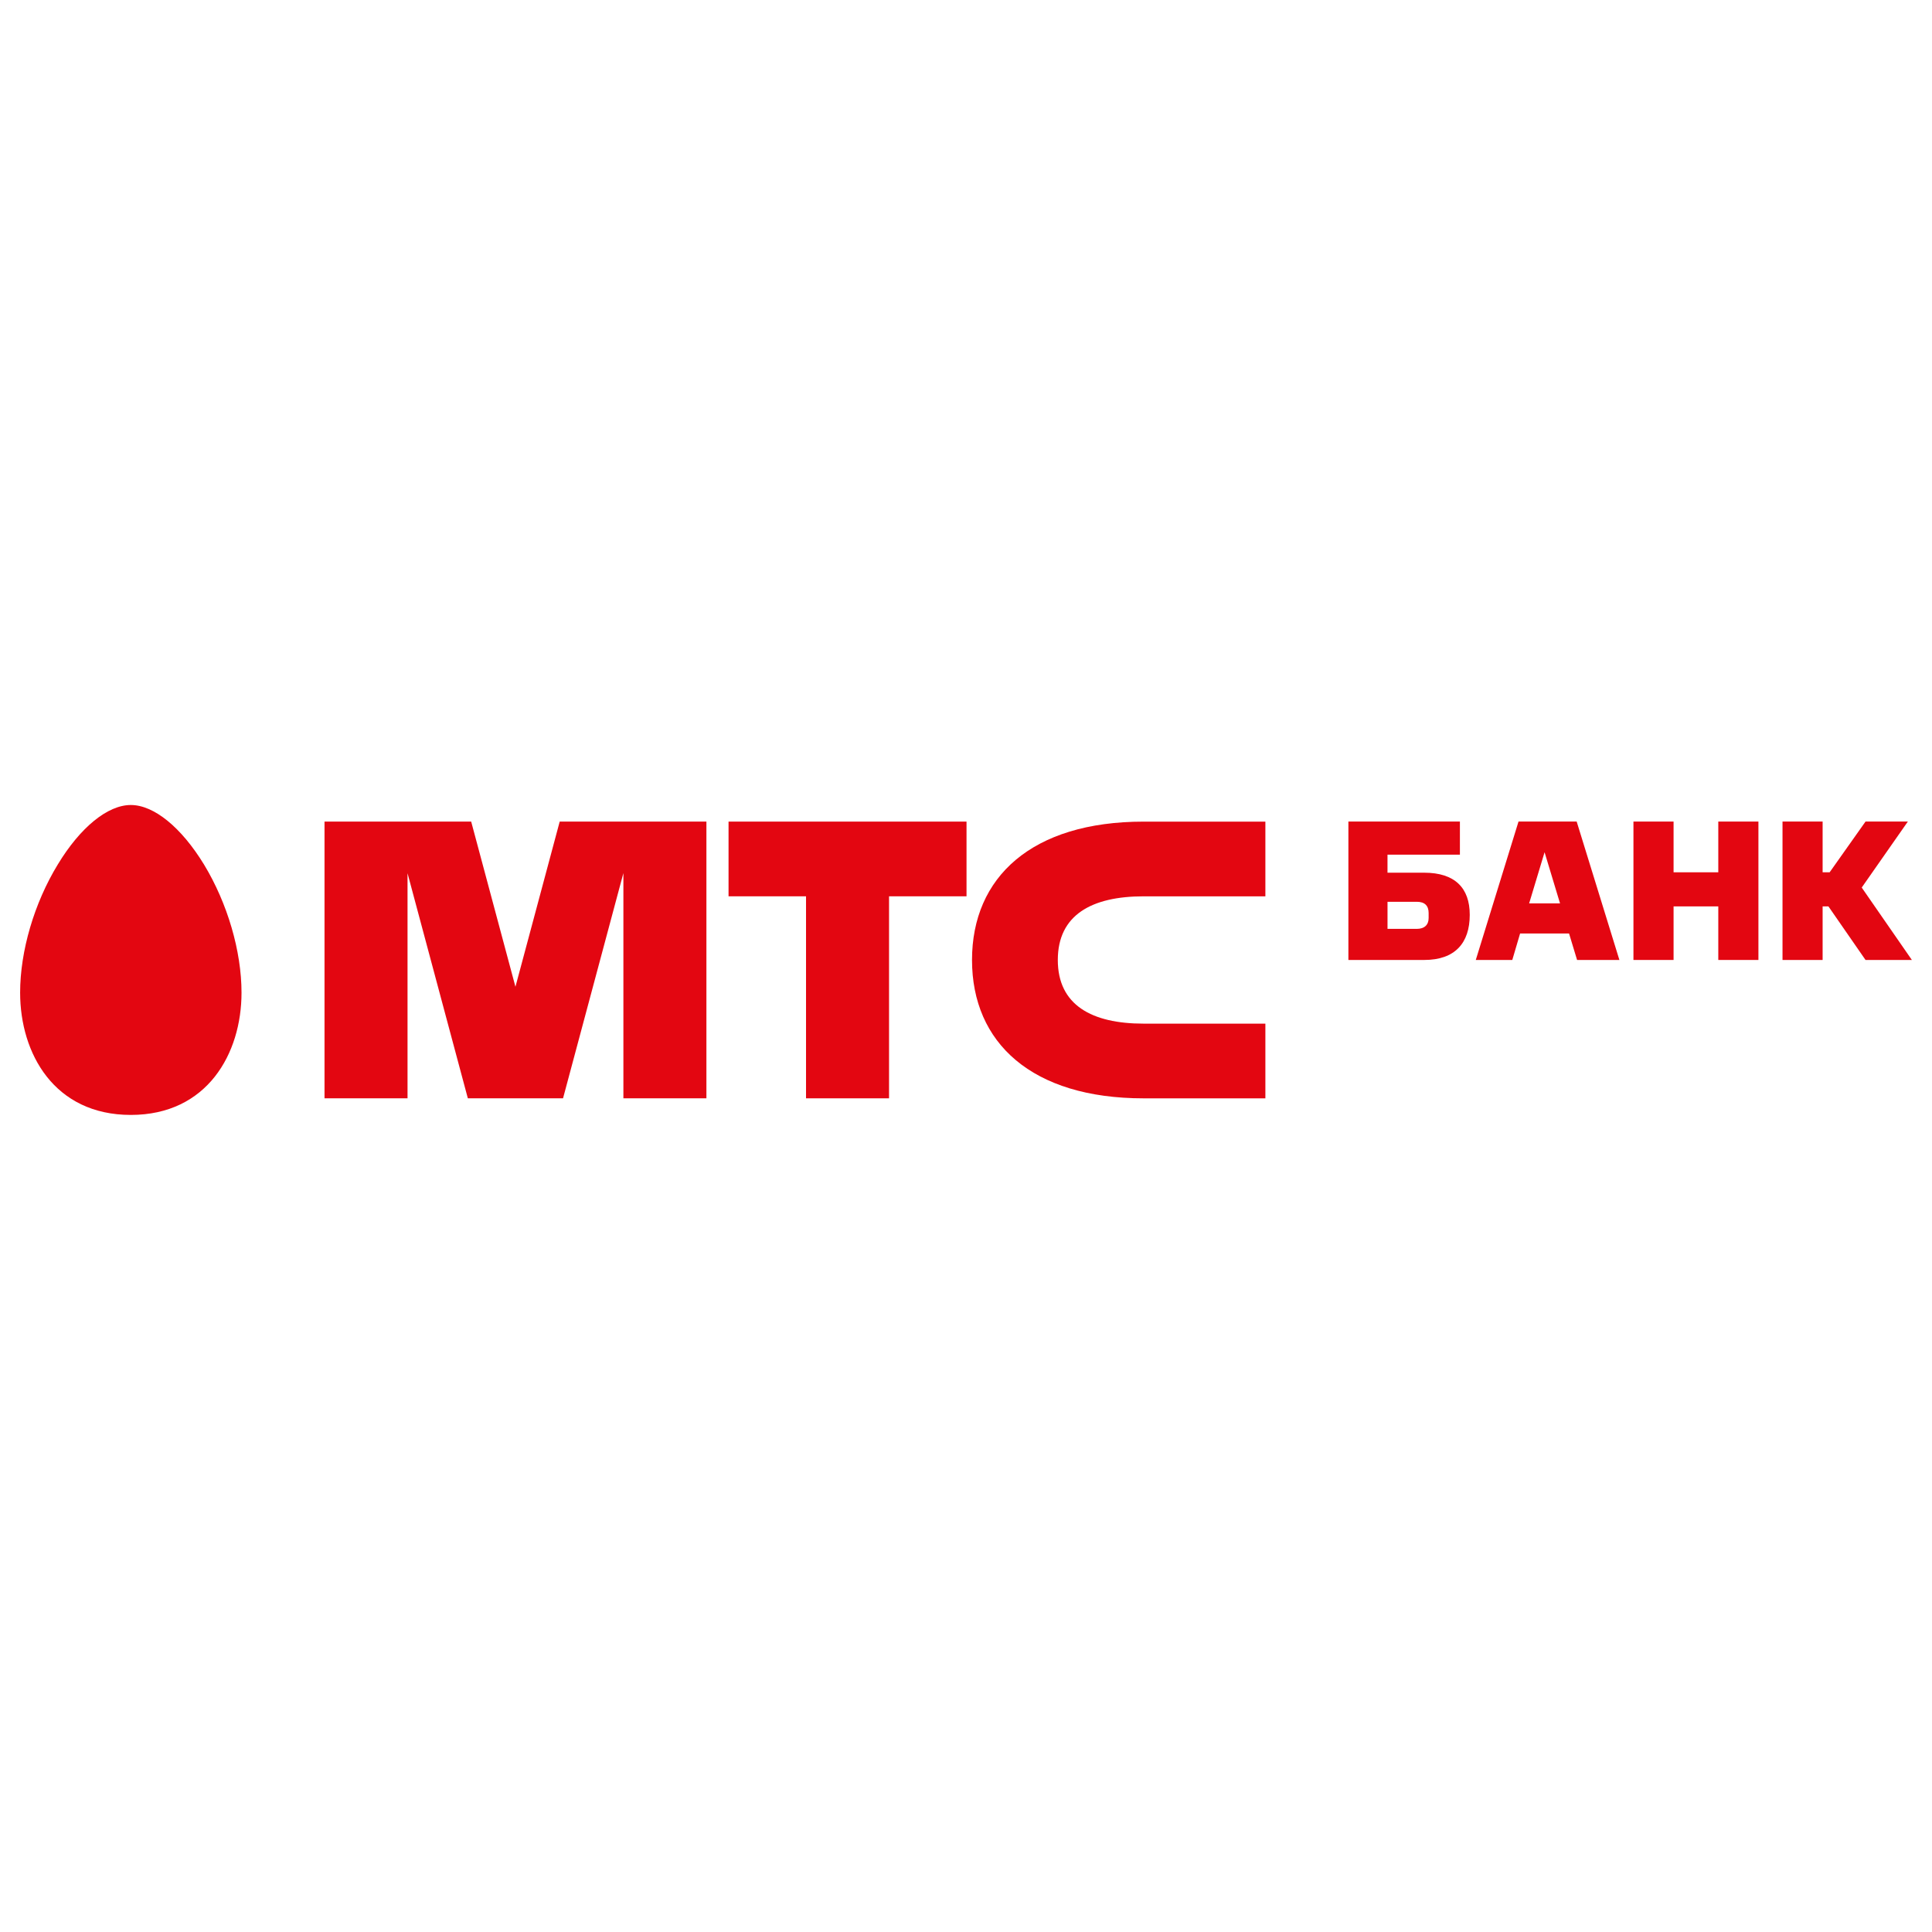 <svg width="96" height="96" viewBox="0 0 96 96" fill="none" xmlns="http://www.w3.org/2000/svg">
<rect width="96" height="96" fill="white"/>
<path d="M36.201 44.537H40.051V54.575H44.176V44.537H48.026V40.825H36.201V44.537Z" fill="#E30611"/>
<path d="M56.825 44.538H62.876V40.826H56.826C51.267 40.826 48.299 43.59 48.299 47.701C48.299 51.812 51.267 54.576 56.826 54.576H62.876V50.864H56.825C54.253 50.864 52.562 49.944 52.562 47.701C52.562 45.458 54.253 44.538 56.825 44.538Z" fill="#E30611"/>
<path d="M27.811 40.825L25.612 49.032L23.413 40.825H16.125V54.575H20.25V43.39L23.247 54.575H27.977L30.976 43.384V54.575H35.101V40.825H27.811Z" fill="#E30611"/>
<path d="M6.5 55.4C2.698 55.4 1 52.35 1 49.326C1 47.26 1.698 44.881 2.869 42.959C3.991 41.104 5.352 40 6.5 40C7.645 40 9.006 41.104 10.138 42.959C11.303 44.881 12.001 47.26 12.001 49.326C12.001 52.35 10.299 55.4 6.5 55.4Z" fill="#E30611"/>
<path d="M70.769 47.7H67.001V40.823H72.542V42.467H68.944V43.364H70.768C72.293 43.364 73.031 44.122 73.031 45.457C73.031 46.862 72.294 47.7 70.769 47.7ZM70.4 44.809H68.945V46.155H70.4C70.769 46.155 70.988 45.965 70.988 45.617V45.368C70.988 45.008 70.798 44.809 70.4 44.809Z" fill="#E30611"/>
<path d="M78.344 40.823L80.467 47.7H78.364L77.965 46.384H75.533L75.145 47.7H73.331L75.454 40.823H78.344ZM75.982 44.889H77.517L76.749 42.347L75.982 44.889Z" fill="#E30611"/>
<path d="M85.381 47.7V45.038H83.159V47.7H81.165V40.823H83.159V43.344H85.381V40.823H87.375V47.7H85.381Z" fill="#E30611"/>
<path d="M90.565 43.344H90.914L92.697 40.823H94.8L92.508 44.102L95 47.7H92.697L90.854 45.039H90.565V47.7H88.572V40.823H90.565V43.344Z" fill="#E30611"/>
</svg>

